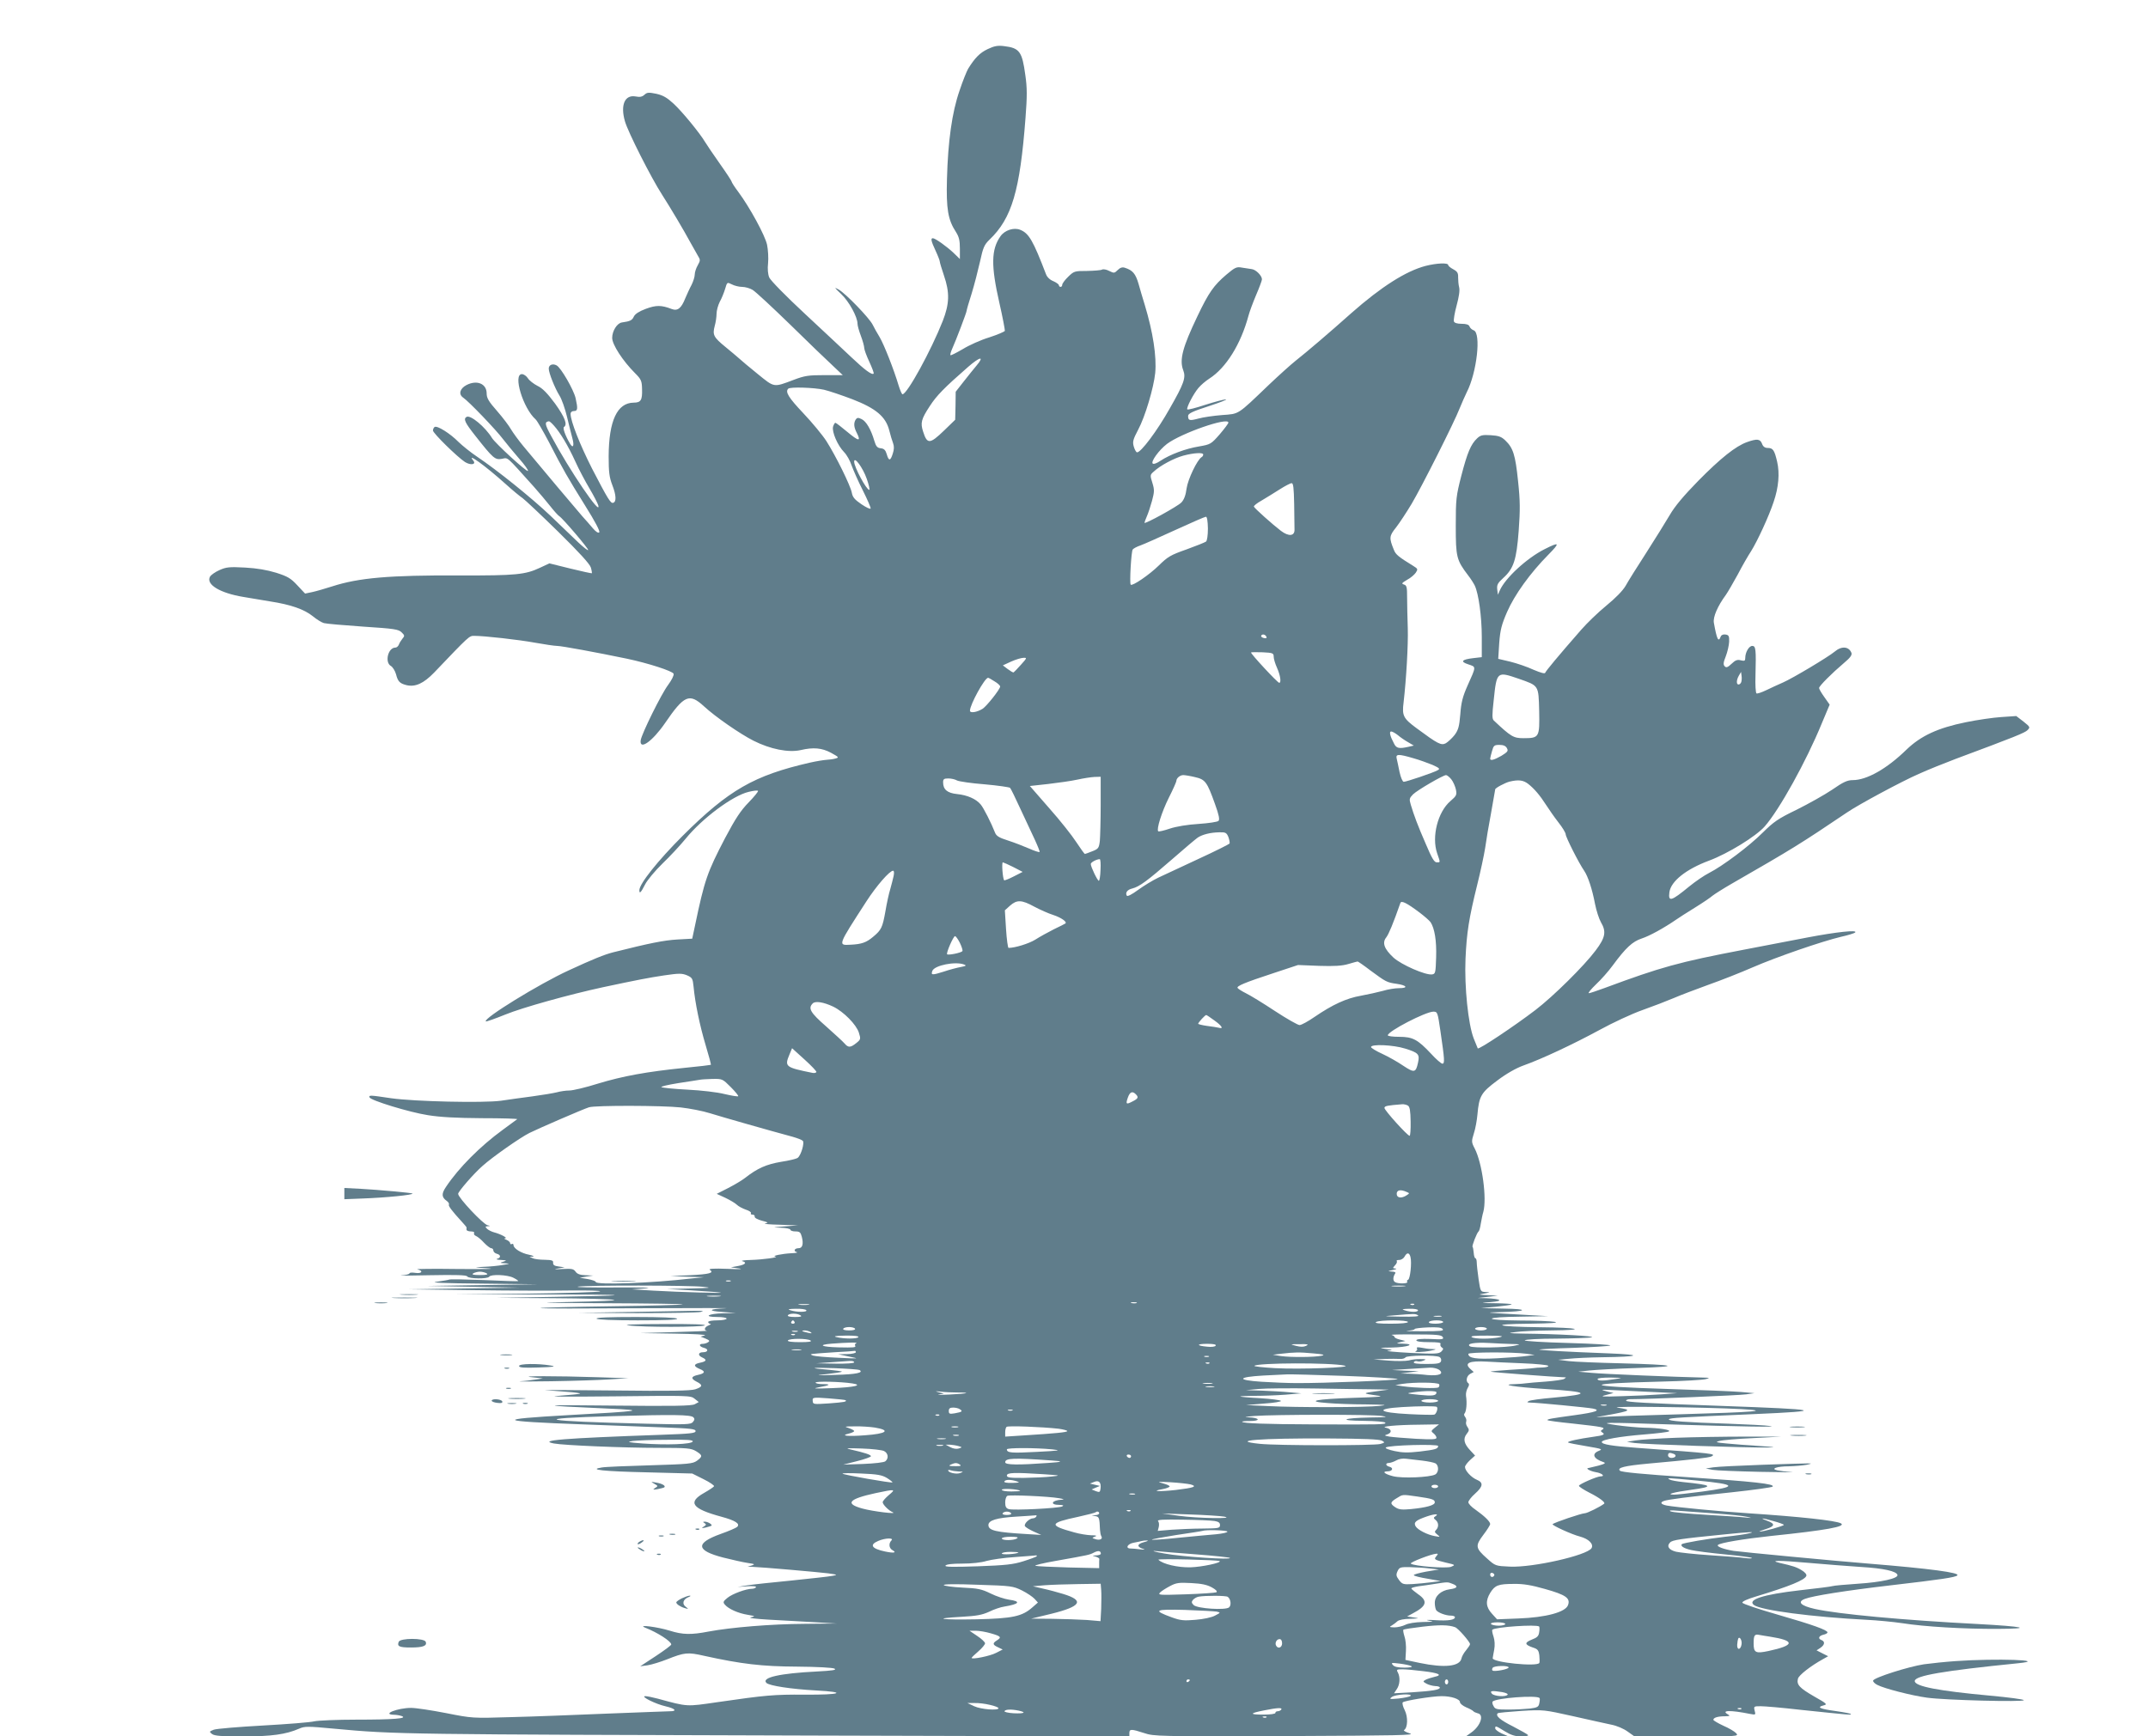 <?xml version="1.0" standalone="no"?>
<!DOCTYPE svg PUBLIC "-//W3C//DTD SVG 20010904//EN"
 "http://www.w3.org/TR/2001/REC-SVG-20010904/DTD/svg10.dtd">
<svg version="1.0" xmlns="http://www.w3.org/2000/svg"
 width="1280pt" height="1035pt" viewBox="0 0 1280 1035"
 preserveAspectRatio="xMidYMid meet">
<g transform="translate(0,1035) scale(0.1,-0.1)"
fill="#607d8b" stroke="none">
<path d="M5885 10057 c-46 -22 -75 -51 -116 -117 -8 -14 -32 -72 -51 -130 -45
-129 -69 -302 -75 -527 -5 -178 6 -243 53 -315 19 -30 24 -51 24 -100 l0 -62
-37 36 c-41 39 -110 88 -124 88 -14 0 -11 -16 16 -74 14 -30 25 -59 25 -64 0
-6 11 -43 25 -84 35 -102 33 -168 -7 -271 -69 -175 -212 -437 -240 -437 -4 0
-14 23 -23 52 -28 94 -86 242 -113 288 -15 25 -34 58 -42 75 -20 40 -160 185
-202 209 -29 16 -28 14 14 -26 47 -44 98 -137 98 -178 0 -11 9 -43 20 -72 11
-29 20 -62 20 -72 0 -10 14 -48 31 -84 16 -35 28 -66 25 -69 -10 -10 -54 23
-131 96 -44 42 -170 159 -279 261 -113 105 -204 198 -212 216 -8 19 -11 51 -7
86 3 30 0 79 -6 109 -12 56 -103 223 -172 316 -22 29 -39 56 -39 60 0 4 -32
53 -71 108 -39 55 -78 113 -87 128 -32 54 -137 182 -188 229 -39 36 -63 50
-103 59 -45 9 -55 9 -71 -6 -13 -12 -27 -15 -52 -10 -65 12 -92 -51 -64 -148
18 -64 158 -340 221 -437 50 -78 132 -216 169 -285 15 -27 35 -62 44 -78 16
-26 16 -29 0 -58 -10 -17 -18 -42 -18 -55 0 -14 -9 -42 -19 -62 -11 -20 -27
-56 -37 -79 -24 -61 -46 -78 -81 -65 -62 24 -93 24 -155 1 -40 -15 -63 -30
-71 -46 -10 -22 -21 -28 -71 -35 -29 -4 -58 -51 -58 -92 0 -40 63 -137 136
-210 37 -37 41 -46 42 -96 2 -65 -7 -80 -50 -80 -98 -1 -148 -107 -149 -320 0
-95 4 -125 22 -172 23 -59 25 -99 5 -105 -15 -5 -31 21 -126 204 -73 144 -127
281 -128 326 0 10 8 17 20 17 23 0 24 14 10 77 -12 51 -87 181 -113 195 -24
13 -47 3 -47 -19 0 -26 37 -118 64 -161 13 -20 33 -77 45 -127 12 -49 26 -107
32 -128 12 -44 4 -62 -14 -32 -29 49 -45 95 -36 100 22 14 5 58 -53 139 -46
62 -75 92 -105 106 -23 12 -49 32 -57 45 -9 14 -25 25 -36 25 -55 0 7 -204 82
-270 9 -8 44 -69 79 -135 87 -169 111 -210 216 -379 59 -94 90 -153 84 -159
-6 -6 -20 3 -38 24 -15 18 -44 51 -64 73 -35 40 -242 286 -349 415 -30 36 -63
82 -75 102 -11 20 -48 69 -82 108 -51 58 -63 78 -63 106 0 58 -58 82 -120 50
-40 -21 -49 -55 -20 -75 33 -22 196 -192 238 -248 20 -26 63 -78 95 -115 33
-37 57 -71 53 -74 -7 -8 -193 163 -214 196 -41 67 -129 140 -152 126 -20 -12
-9 -35 52 -112 107 -136 118 -145 158 -138 40 7 21 23 192 -167 31 -35 74 -86
97 -115 22 -28 46 -55 54 -60 21 -13 177 -196 172 -202 -3 -3 -29 18 -58 45
-28 27 -104 99 -167 160 -114 108 -315 270 -440 354 -36 24 -84 63 -108 86
-49 50 -127 99 -142 89 -5 -3 -10 -13 -10 -21 0 -16 145 -158 191 -188 34 -21
69 -15 49 9 -43 52 73 -32 192 -139 42 -38 88 -76 102 -85 14 -10 109 -99 212
-200 125 -123 189 -193 195 -214 5 -17 7 -32 6 -34 -2 -1 -59 11 -128 28
l-125 31 -56 -26 c-87 -41 -142 -47 -478 -46 -421 2 -602 -14 -760 -65 -41
-13 -95 -29 -119 -34 l-43 -9 -46 49 c-39 42 -57 53 -126 75 -56 17 -114 27
-186 31 -93 5 -112 3 -152 -15 -25 -11 -51 -29 -57 -40 -24 -46 60 -97 199
-120 36 -6 108 -18 161 -27 123 -19 202 -47 253 -88 23 -19 52 -37 66 -41 14
-4 119 -13 234 -21 186 -12 211 -16 229 -34 19 -18 19 -22 5 -38 -8 -10 -18
-26 -21 -35 -4 -10 -13 -18 -21 -18 -44 0 -65 -89 -26 -110 10 -6 24 -28 30
-49 11 -44 23 -55 63 -65 52 -12 101 10 164 75 209 219 209 219 238 219 62 0
266 -23 364 -41 56 -10 116 -19 131 -19 26 0 237 -39 415 -76 128 -27 273 -74
279 -90 3 -9 -11 -37 -33 -67 -40 -53 -157 -290 -163 -329 -9 -63 70 -7 145
102 114 167 145 180 232 100 68 -63 216 -165 295 -205 101 -51 209 -72 281
-56 76 18 127 13 181 -16 47 -26 49 -28 27 -34 -13 -4 -37 -7 -54 -8 -16 -1
-61 -8 -100 -17 -331 -76 -482 -162 -757 -436 -147 -147 -258 -286 -258 -324
0 -24 9 -15 34 34 13 26 60 82 104 125 44 42 106 109 138 148 99 122 281 257
375 279 28 7 53 10 56 6 3 -3 -22 -34 -55 -68 -48 -49 -79 -96 -141 -213 -107
-205 -123 -252 -179 -520 l-17 -80 -90 -5 c-80 -5 -161 -21 -380 -76 -55 -14
-121 -41 -266 -108 -175 -80 -511 -287 -494 -304 2 -3 55 16 117 41 100 41
379 119 583 163 202 43 269 56 362 70 89 13 106 13 136 1 32 -14 35 -19 40
-68 9 -97 37 -232 72 -349 19 -63 33 -115 31 -117 -1 -1 -72 -10 -157 -18
-226 -23 -368 -49 -516 -94 -73 -23 -149 -41 -170 -41 -21 0 -55 -5 -76 -11
-20 -5 -86 -16 -145 -24 -59 -8 -143 -19 -187 -26 -104 -14 -514 -5 -655 15
-127 19 -133 19 -128 5 6 -18 238 -89 348 -106 74 -12 170 -17 322 -18 119 0
214 -3 210 -6 -4 -3 -43 -32 -87 -64 -133 -97 -261 -225 -337 -339 -28 -41
-27 -62 4 -84 10 -7 16 -17 13 -22 -5 -7 19 -39 77 -102 15 -16 27 -31 28 -33
0 -3 0 -9 0 -15 0 -5 12 -10 26 -10 14 0 23 -4 19 -10 -3 -6 2 -13 11 -17 10
-4 32 -22 48 -40 17 -18 37 -33 43 -33 7 0 13 -6 13 -14 0 -7 9 -16 20 -19 25
-6 26 -24 3 -30 -10 -3 0 -6 22 -7 35 -2 37 -3 15 -10 -23 -7 -23 -8 10 -10
32 -2 30 -3 -15 -10 -27 -5 -79 -10 -115 -11 -62 -3 -60 -3 30 -9 52 -4 -26
-5 -175 -4 -148 2 -260 1 -248 -2 38 -9 27 -27 -12 -21 -19 3 -35 2 -35 -3 0
-5 -21 -10 -47 -12 -27 -2 49 -2 168 1 156 3 218 1 223 -7 9 -15 122 -16 131
-2 10 16 109 12 144 -6 18 -9 31 -18 29 -20 -2 -2 -94 1 -203 6 -110 4 -203 6
-208 3 -4 -2 -38 -8 -75 -13 -46 -5 39 -9 268 -11 l335 -4 -330 -5 -330 -5
275 -5 275 -5 -330 -5 -330 -5 390 -5 c215 -3 473 -4 574 -2 102 1 181 -1 177
-5 -4 -5 -204 -11 -444 -14 l-437 -5 487 0 c267 1 484 -1 481 -4 -2 -3 -163
-7 -356 -10 l-352 -6 340 -2 c187 -1 351 -6 365 -10 14 -4 -96 -9 -245 -12
-241 -5 -220 -6 194 -8 255 -1 462 -4 459 -7 -3 -3 -194 -8 -424 -11 -230 -3
-421 -8 -424 -11 -3 -3 261 -3 585 -1 325 1 559 2 520 0 -102 -4 -112 -16 -20
-22 l80 -6 -77 -2 c-89 -2 -120 -22 -34 -22 31 0 56 -4 56 -10 0 -5 -25 -10
-55 -10 -30 0 -55 -4 -55 -10 0 -5 6 -10 13 -11 6 0 2 -4 -10 -9 -25 -10 -31
-29 -10 -32 6 -1 -80 -5 -193 -8 l-205 -6 205 -3 c114 -2 194 -6 180 -11 l-25
-7 30 -12 c23 -10 26 -14 15 -21 -8 -6 -23 -10 -32 -10 -27 0 -21 -17 7 -24
29 -7 25 -26 -5 -26 -30 0 -33 -19 -6 -31 31 -14 26 -24 -14 -32 -38 -8 -38
-21 0 -37 35 -14 32 -26 -10 -35 -42 -9 -45 -22 -10 -40 40 -20 38 -31 -7 -46
-29 -9 -146 -11 -488 -7 -247 3 -430 3 -405 2 25 -2 82 -6 128 -10 46 -3 81
-8 79 -11 -3 -2 -61 -8 -129 -13 -78 -5 42 -6 332 -3 442 5 456 5 479 -14 l25
-20 -24 -13 c-20 -10 -121 -12 -495 -8 -446 5 -451 1 -20 -18 233 -10 201 -15
-240 -39 -442 -25 -425 -36 85 -55 157 -6 373 -14 480 -18 163 -6 195 -9 195
-22 0 -13 -32 -16 -200 -22 -592 -21 -741 -33 -644 -52 59 -11 415 -26 619
-26 177 0 198 -2 228 -20 39 -24 40 -31 5 -57 -26 -18 -49 -20 -278 -27 -137
-4 -268 -9 -289 -13 -83 -13 6 -23 272 -29 l267 -7 68 -34 c37 -18 65 -38 62
-42 -3 -5 -30 -23 -60 -40 -99 -56 -71 -94 102 -141 85 -23 115 -42 96 -61 -6
-6 -50 -25 -98 -42 -153 -55 -148 -99 15 -141 52 -13 118 -28 145 -32 43 -6
46 -8 25 -15 l-25 -7 25 -1 c60 -2 400 -32 455 -39 57 -8 58 -9 25 -15 -19 -4
-129 -16 -245 -28 -115 -11 -235 -24 -265 -29 l-55 -9 58 4 c34 2 55 0 52 -6
-4 -5 -14 -9 -24 -9 -35 0 -117 -30 -146 -54 -26 -21 -28 -26 -15 -41 21 -25
79 -51 135 -60 46 -8 48 -9 20 -15 -18 -4 22 -9 105 -14 74 -4 196 -11 270
-15 l135 -8 -191 -2 c-198 -1 -438 -21 -572 -46 -103 -20 -154 -19 -230 5 -74
23 -199 39 -147 18 72 -28 155 -81 155 -100 0 -5 -42 -36 -92 -69 l-93 -61 44
6 c25 4 77 20 115 35 106 42 123 44 224 21 218 -48 341 -63 552 -64 122 -1
212 -6 223 -12 14 -8 -11 -12 -105 -17 -221 -11 -332 -36 -301 -68 17 -17 148
-37 295 -45 193 -10 148 -27 -68 -25 -183 1 -230 -3 -520 -45 -186 -27 -174
-28 -354 21 -30 8 -64 15 -75 15 -31 -1 61 -47 123 -61 56 -13 69 -29 25 -29
-16 0 -183 -7 -373 -14 -190 -8 -448 -18 -575 -21 -230 -7 -230 -7 -387 24
-87 17 -180 31 -208 31 -81 0 -179 -39 -102 -41 15 0 36 -4 47 -8 35 -14 -50
-21 -270 -21 -115 0 -229 -5 -252 -10 -23 -6 -161 -17 -306 -25 -145 -8 -277
-19 -293 -25 -28 -11 -28 -12 -10 -26 15 -11 58 -14 185 -14 169 0 255 12 333
46 34 15 50 15 210 0 365 -34 410 -34 2896 -41 l1842 -5 0 20 c0 25 11 25 88
0 59 -20 83 -20 844 -18 671 3 777 5 739 16 -25 8 -40 17 -34 20 22 14 24 77
4 118 -11 21 -16 42 -12 47 10 10 175 37 232 37 57 0 109 -17 109 -36 0 -8 17
-22 38 -31 20 -8 39 -19 42 -23 3 -4 14 -9 25 -12 41 -7 18 -76 -38 -115 l-32
-23 125 1 125 1 -37 16 c-21 10 -38 23 -38 30 0 17 3 16 58 -18 36 -22 61 -30
96 -30 26 0 45 3 42 8 -2 4 -43 27 -89 51 -78 39 -107 64 -92 79 3 3 66 9 140
14 133 8 136 7 307 -31 95 -22 199 -44 230 -51 32 -6 74 -24 97 -41 l41 -29
311 0 c305 0 312 0 295 19 -9 10 -44 31 -77 45 -32 15 -59 31 -59 35 0 13 27
21 68 21 30 1 34 2 19 11 -44 25 13 27 132 3 33 -6 34 -6 27 20 -6 25 -5 26
36 26 24 0 129 -9 233 -21 297 -31 305 -32 305 -26 0 3 -41 11 -90 18 -96 13
-117 23 -73 34 24 6 20 10 -56 53 -88 51 -106 70 -97 106 5 21 77 77 150 117
l30 17 -34 17 -35 18 23 15 c25 17 29 37 7 46 -23 8 -18 25 10 32 14 3 25 9
25 14 0 14 -89 46 -294 105 -115 33 -211 65 -213 72 -3 7 30 22 84 38 198 60
288 97 297 122 3 8 -8 22 -27 33 -30 19 -55 27 -131 44 -67 16 -6 16 165 1
101 -9 245 -20 319 -25 135 -8 210 -25 217 -47 7 -21 -96 -44 -237 -53 -74 -5
-142 -11 -150 -14 -8 -3 -96 -14 -195 -25 -218 -25 -315 -56 -273 -88 42 -31
343 -71 673 -88 61 -3 155 -12 210 -20 131 -21 371 -35 570 -34 214 1 159 14
-120 29 -444 23 -833 59 -971 90 -84 19 -106 42 -58 60 47 18 241 49 506 80
309 36 390 48 402 60 16 16 -160 40 -529 70 -200 16 -768 70 -805 76 -60 10
-102 26 -93 35 13 13 151 36 318 54 328 34 449 56 415 75 -31 17 -247 40 -550
60 -171 11 -431 36 -487 46 -35 7 -43 18 -19 27 22 9 147 25 405 52 129 14
239 29 244 34 16 16 -112 30 -503 56 -271 18 -399 30 -407 39 -18 18 29 29
168 42 256 23 362 35 378 43 28 16 23 17 -444 51 -152 11 -210 21 -210 35 0
14 106 33 255 45 74 6 139 14 145 18 15 9 -58 21 -145 22 -41 1 -115 8 -165
15 -120 17 -78 18 305 5 455 -14 660 -17 610 -10 -25 4 -137 10 -250 14 -252
8 -361 16 -355 26 5 9 68 12 505 31 441 19 406 28 -190 49 -457 16 -570 23
-570 31 0 5 10 9 23 9 104 0 655 23 693 29 l49 7 -80 7 c-44 4 -242 12 -439
18 -509 16 -522 32 -35 44 130 3 249 10 265 15 26 7 23 8 -21 9 -145 3 -591
21 -660 28 l-80 7 65 7 c36 4 164 11 285 15 273 9 237 19 -97 28 -135 3 -275
9 -310 13 l-63 8 65 6 c36 4 124 8 195 9 229 3 252 15 45 23 -261 10 -421 19
-417 23 2 2 93 7 203 10 109 4 208 10 219 14 11 4 -100 11 -247 15 -149 4
-265 11 -262 16 3 5 87 10 187 10 100 1 196 4 212 8 30 7 -204 20 -409 22 -91
2 -95 3 -46 9 30 5 127 9 215 10 220 2 166 17 -71 19 -262 3 -306 19 -59 21
130 2 177 5 150 11 -22 4 -115 8 -207 8 -102 1 -168 5 -168 11 0 6 67 11 168
12 l167 3 -195 11 c-179 10 -186 11 -90 13 163 4 176 19 20 21 l-135 3 89 8
c49 5 91 11 94 14 3 3 -39 6 -94 7 -97 1 -98 2 -29 7 78 7 61 19 -30 23 l-50
1 60 7 60 7 -60 3 c-58 3 -59 3 -20 10 37 7 38 7 9 9 -31 1 -32 1 -43 76 -6
42 -11 87 -11 100 0 14 -4 25 -8 25 -4 0 -9 14 -10 32 -2 18 -4 34 -7 36 -5 5
26 85 36 92 4 3 10 24 13 46 4 22 10 54 15 70 22 79 -6 290 -51 378 -20 38
-20 43 -5 91 9 27 18 77 21 111 10 111 21 131 119 204 54 41 113 74 155 89
110 39 297 127 452 211 80 44 196 98 259 120 62 22 145 54 185 71 39 17 132
52 206 79 74 26 193 73 264 104 145 63 413 155 526 182 41 9 80 21 85 26 17
17 -112 3 -285 -30 -91 -18 -262 -50 -380 -73 -387 -74 -491 -103 -828 -228
-46 -17 -88 -31 -94 -31 -7 0 13 24 43 53 30 28 75 79 99 112 78 106 118 143
173 161 46 15 132 62 206 113 14 10 64 42 111 71 47 29 94 61 105 71 11 9 63
42 115 72 362 208 410 238 686 424 70 48 331 188 428 230 55 25 155 65 221 90
352 131 411 155 427 171 17 17 16 19 -24 51 l-43 33 -89 -6 c-48 -3 -144 -17
-212 -31 -167 -34 -268 -81 -354 -164 -117 -114 -236 -181 -320 -181 -31 0
-56 -11 -122 -57 -46 -31 -141 -84 -211 -119 -112 -54 -137 -72 -203 -137 -80
-80 -237 -198 -319 -240 -28 -14 -81 -50 -119 -81 -107 -88 -126 -94 -118 -34
9 65 99 137 236 188 113 42 280 145 332 204 87 99 247 387 340 614 l47 112
-31 44 c-18 25 -32 49 -32 55 0 12 76 88 148 149 37 31 49 47 45 60 -15 39
-59 43 -100 8 -40 -33 -249 -158 -308 -184 -27 -12 -72 -32 -100 -46 -27 -13
-54 -22 -58 -19 -5 3 -8 51 -6 107 4 155 2 176 -19 176 -20 0 -42 -38 -42 -72
0 -17 -4 -19 -26 -14 -21 6 -33 1 -55 -20 -23 -22 -32 -25 -41 -16 -10 10 -9
23 6 60 10 26 19 65 20 87 1 34 -2 40 -22 43 -13 2 -25 -3 -28 -12 -14 -37
-23 -18 -41 82 -6 34 22 99 72 167 12 17 43 71 70 120 26 50 62 113 80 140 38
61 106 208 134 293 30 87 37 171 21 240 -16 69 -25 82 -56 82 -17 0 -28 8 -34
25 -11 29 -30 31 -89 10 -68 -24 -158 -96 -292 -232 -86 -88 -139 -151 -169
-203 -24 -41 -87 -142 -140 -225 -53 -82 -109 -171 -123 -197 -17 -29 -60 -73
-115 -118 -48 -39 -115 -104 -149 -143 -140 -160 -211 -246 -215 -257 -2 -7
-25 -1 -70 18 -36 17 -98 38 -138 48 l-72 17 6 95 c6 78 14 109 47 185 44 101
137 231 246 341 71 72 67 78 -22 33 -106 -53 -236 -173 -268 -247 l-11 -25 -4
32 c-3 27 3 38 36 68 62 56 79 108 92 282 9 124 9 177 -4 297 -16 155 -29 196
-76 241 -23 22 -39 28 -87 31 -49 3 -61 0 -81 -19 -37 -35 -58 -84 -94 -223
-31 -121 -33 -139 -33 -299 0 -185 4 -203 74 -295 15 -19 32 -46 39 -60 23
-48 42 -186 42 -306 l0 -121 -52 -6 c-68 -8 -78 -21 -28 -37 47 -16 48 -9 -5
-127 -29 -65 -38 -101 -43 -170 -6 -74 -12 -94 -34 -124 -15 -19 -39 -41 -52
-49 -28 -15 -48 -4 -174 89 -80 59 -88 75 -78 154 16 139 28 343 25 442 -2 61
-4 143 -4 183 0 62 -2 73 -19 78 -16 5 -13 9 19 28 21 11 44 31 52 43 13 20
12 23 -14 39 -89 55 -106 68 -117 97 -29 71 -28 82 13 133 21 27 63 91 93 141
61 103 255 488 287 571 12 29 30 71 41 93 61 118 87 354 42 370 -11 4 -22 14
-25 23 -4 11 -19 16 -47 16 -26 0 -43 5 -46 14 -3 8 4 51 16 95 14 51 20 91
15 109 -4 15 -6 42 -6 59 1 26 -5 35 -29 48 -17 9 -30 20 -30 25 0 15 -68 12
-135 -5 -118 -31 -265 -125 -442 -281 -130 -116 -266 -232 -332 -284 -29 -23
-101 -88 -160 -144 -191 -183 -175 -172 -279 -180 -50 -4 -113 -13 -141 -21
-53 -14 -61 -12 -61 16 0 14 26 27 123 58 67 22 113 40 102 40 -11 1 -66 -14
-123 -32 -57 -19 -105 -31 -107 -27 -6 10 37 93 66 127 14 17 43 42 65 56 100
64 188 205 234 376 6 23 26 77 45 122 19 44 35 87 35 94 0 22 -36 58 -61 61
-13 2 -40 6 -59 9 -31 6 -41 1 -92 -42 -75 -64 -105 -106 -173 -249 -88 -184
-108 -259 -84 -321 17 -44 4 -80 -80 -227 -75 -134 -175 -267 -196 -262 -5 1
-14 17 -19 35 -8 28 -4 42 26 99 42 78 93 251 102 339 9 98 -13 243 -63 408
-10 33 -27 88 -36 122 -18 62 -35 82 -82 97 -15 5 -28 1 -43 -14 -19 -19 -22
-19 -50 -5 -17 9 -36 12 -43 8 -6 -4 -46 -7 -89 -8 -74 0 -78 -1 -112 -34 -20
-19 -36 -41 -36 -48 0 -7 -4 -13 -10 -13 -5 0 -10 4 -10 10 0 5 -15 16 -33 24
-21 8 -38 25 -44 42 -76 198 -101 243 -153 264 -38 16 -93 -2 -118 -38 -56
-79 -57 -176 -7 -396 20 -87 34 -163 33 -168 -2 -5 -44 -23 -93 -39 -50 -15
-121 -47 -158 -70 -38 -22 -71 -39 -73 -36 -3 2 2 20 10 38 22 48 86 217 86
226 0 4 13 51 30 103 16 52 38 138 50 191 18 83 25 100 56 130 134 128 182
292 215 726 10 129 10 180 -1 255 -19 140 -34 162 -126 173 -39 5 -59 1 -99
-18z m-1463 -1417 c18 0 47 -8 63 -18 17 -10 118 -104 225 -208 107 -105 221
-215 254 -245 l58 -55 -108 0 c-96 0 -118 -3 -184 -28 -122 -46 -114 -47 -215
35 -50 40 -99 82 -110 92 -11 10 -48 41 -82 69 -71 58 -78 72 -64 125 6 21 11
54 11 73 0 19 9 51 19 71 11 19 25 54 32 77 12 41 12 41 40 27 15 -8 43 -15
61 -15z m1398 -468 c-17 -20 -52 -64 -78 -97 l-47 -60 -1 -83 -2 -84 -66 -64
c-85 -82 -101 -83 -125 -7 -17 52 -12 74 40 153 40 62 86 109 228 233 71 62
99 66 51 9z m-910 -145 c30 -7 107 -33 170 -57 139 -54 198 -103 219 -185 7
-28 17 -62 23 -77 7 -19 6 -38 -2 -62 -14 -45 -24 -45 -36 -3 -7 24 -16 33
-35 35 -21 2 -29 11 -39 45 -20 68 -49 117 -76 129 -20 10 -27 9 -35 -3 -13
-21 -11 -46 7 -80 26 -52 11 -50 -56 6 -36 30 -68 55 -72 55 -4 0 -10 -11 -14
-24 -7 -31 27 -111 66 -151 16 -16 36 -52 45 -80 10 -27 39 -94 67 -149 27
-54 48 -102 46 -107 -2 -5 -26 6 -54 25 -41 28 -53 42 -58 69 -8 43 -95 219
-151 307 -23 36 -85 111 -138 167 -88 93 -109 127 -90 146 11 12 155 7 213 -6z
m-1609 -214 c37 -41 83 -117 127 -213 21 -47 60 -120 85 -162 25 -42 48 -87
52 -100 20 -73 -173 211 -281 414 -38 70 -40 83 -13 87 3 1 17 -11 30 -26z
m4019 18 c0 -5 -23 -36 -52 -70 -51 -58 -54 -60 -123 -72 -79 -13 -171 -47
-229 -85 -23 -16 -42 -22 -47 -17 -12 12 37 80 85 117 85 64 366 162 366 127z
m-150 -190 c0 -6 -4 -13 -10 -16 -26 -16 -81 -131 -89 -186 -5 -40 -15 -67
-31 -84 -22 -23 -220 -132 -220 -121 0 3 6 20 14 38 8 18 22 60 31 93 14 53
15 65 2 107 -14 44 -14 48 7 66 39 37 122 81 177 96 63 17 119 20 119 7z
m-2005 -145 c13 -36 19 -66 15 -66 -17 0 -90 136 -90 168 0 35 52 -36 75 -102z
m2547 -151 c1 -69 2 -137 2 -152 1 -39 -35 -42 -81 -7 -50 38 -157 134 -161
144 -2 5 18 21 45 36 26 16 75 45 107 66 33 21 65 38 73 38 10 0 13 -28 15
-125z m-514 -145 c0 -41 -5 -73 -11 -78 -7 -5 -59 -26 -117 -47 -94 -33 -111
-43 -165 -96 -56 -55 -157 -124 -167 -114 -8 8 3 199 12 210 5 6 25 17 46 24
20 7 114 49 208 92 94 43 176 79 182 79 7 0 11 -25 12 -70z m349 -647 c3 -7
-4 -9 -16 -6 -12 3 -18 9 -15 15 7 11 26 6 31 -9z m43 -118 c0 -12 9 -42 20
-66 20 -45 26 -89 13 -89 -10 0 -173 176 -168 181 2 2 33 2 69 1 61 -3 66 -5
66 -27z m-1506 -47 c-21 -24 -41 -44 -44 -46 -4 -1 -19 8 -35 20 l-29 22 50
23 c27 12 60 22 73 22 22 1 21 -1 -15 -41z m4292 -104 c-3 -8 -10 -14 -16 -14
-14 0 -13 27 2 53 l13 22 3 -23 c2 -13 1 -30 -2 -38z m-1325 20 c120 -42 117
-37 121 -192 3 -157 1 -162 -94 -162 -59 0 -74 9 -176 105 -11 10 -11 32 -1
121 18 173 19 173 150 128z m-3125 -15 c19 -11 34 -25 34 -31 0 -16 -81 -118
-105 -133 -34 -21 -75 -27 -75 -11 0 36 88 196 108 196 3 0 20 -9 38 -21z
m2404 -321 c15 -13 43 -32 61 -42 l34 -20 -30 -7 c-58 -13 -74 -10 -88 19 -24
45 -30 72 -17 72 7 0 25 -10 40 -22z m650 -78 c9 -16 4 -22 -33 -45 -44 -25
-67 -31 -67 -17 0 4 5 24 11 45 9 33 13 37 44 37 24 0 38 -6 45 -20z m-559
-59 c36 -10 88 -29 115 -40 42 -19 47 -24 31 -32 -23 -14 -187 -69 -202 -69
-7 0 -18 26 -25 58 -6 31 -14 67 -17 80 -7 28 9 29 98 3z m-1300 -113 c62 -14
72 -29 119 -160 24 -66 29 -93 21 -101 -6 -6 -59 -14 -118 -18 -66 -4 -133
-15 -172 -28 -35 -12 -66 -19 -69 -16 -12 11 21 116 63 200 25 49 45 95 45
100 0 17 22 35 41 35 10 0 41 -5 70 -12z m1528 -14 c11 -14 23 -42 27 -61 6
-31 3 -37 -33 -68 -75 -64 -113 -212 -79 -311 20 -58 20 -54 -3 -54 -14 0 -29
25 -64 108 -49 112 -71 172 -90 235 -10 34 -9 39 13 62 27 26 178 114 197 115
6 0 21 -12 32 -26z m-2090 -151 c0 -93 -3 -189 -5 -215 -5 -43 -9 -48 -45 -62
-22 -9 -42 -16 -44 -16 -3 0 -26 32 -51 70 -25 39 -97 130 -161 202 l-116 133
109 12 c60 7 138 18 174 26 36 8 82 15 102 16 l37 1 0 -167z m-856 145 c12 -6
86 -17 165 -23 79 -7 147 -17 151 -21 5 -5 32 -61 61 -124 29 -63 68 -146 86
-184 18 -39 31 -72 29 -74 -3 -3 -31 6 -62 20 -32 14 -89 36 -126 48 -54 17
-70 27 -78 48 -21 54 -68 148 -86 168 -27 32 -79 55 -140 61 -58 6 -83 27 -83
70 0 19 5 23 31 23 17 0 40 -5 52 -12z m3403 -20 c37 -29 71 -69 108 -127 16
-25 48 -71 72 -102 24 -30 44 -63 44 -72 0 -16 78 -171 110 -217 23 -34 48
-109 65 -199 8 -40 24 -89 35 -108 33 -56 27 -91 -32 -169 -68 -91 -252 -273
-358 -354 -127 -97 -337 -237 -344 -229 -1 2 -12 29 -24 59 -33 85 -56 307
-49 475 7 156 20 240 70 442 19 76 40 174 47 218 6 44 22 140 36 213 13 73 24
135 24 137 0 8 58 39 85 46 54 13 82 9 111 -13z m-1786 -317 c6 -17 9 -34 7
-39 -3 -4 -86 -46 -184 -91 -98 -46 -206 -96 -240 -112 -34 -16 -89 -50 -122
-74 -35 -26 -63 -40 -66 -34 -11 17 2 36 32 43 43 11 89 45 235 172 73 64 143
123 156 132 28 18 74 30 128 31 37 1 43 -2 54 -28z m-762 -196 c-1 -36 -6 -65
-10 -65 -8 0 -48 83 -48 100 0 10 33 28 53 29 5 1 7 -28 5 -64z m-518 16 l54
-28 -53 -27 c-29 -15 -55 -25 -57 -23 -9 9 -16 107 -8 107 5 -1 34 -14 64 -29z
m-715 -53 c-4 -18 -13 -53 -20 -78 -8 -25 -21 -85 -29 -133 -17 -95 -24 -110
-72 -150 -41 -35 -70 -45 -135 -48 -77 -4 -79 -9 95 260 59 91 137 181 158
181 6 0 7 -13 3 -32z m838 -182 c34 -18 85 -41 114 -50 46 -15 83 -41 72 -50
-2 -2 -33 -18 -69 -35 -36 -18 -86 -46 -111 -62 -37 -23 -120 -49 -159 -49 -4
0 -11 50 -15 112 l-7 112 31 28 c41 36 69 35 144 -6z m2296 -35 c29 -22 59
-48 66 -58 24 -37 36 -110 33 -208 -3 -93 -4 -100 -24 -103 -39 -6 -184 58
-230 100 -56 52 -69 89 -43 121 15 20 41 82 84 205 6 16 38 0 114 -57z m-2739
-181 c11 -23 18 -45 15 -49 -6 -10 -84 -26 -91 -19 -7 7 37 108 47 108 5 0 18
-18 29 -40z m2447 -165 c91 -67 97 -71 155 -79 62 -9 72 -26 15 -26 -24 0 -67
-7 -96 -16 -29 -8 -88 -21 -131 -29 -87 -15 -169 -53 -276 -126 -39 -27 -79
-49 -90 -49 -10 0 -77 38 -147 84 -71 47 -148 94 -173 106 -24 12 -46 26 -49
31 -8 11 41 32 215 89 l145 48 125 -5 c91 -3 139 0 175 11 28 8 52 15 55 15 3
0 38 -24 77 -54z m-2422 36 c16 -6 12 -9 -20 -15 -22 -4 -68 -16 -103 -28 -67
-21 -76 -21 -66 5 12 33 137 58 189 38z m-780 -251 c62 -30 138 -107 153 -155
12 -38 11 -41 -15 -62 -35 -28 -48 -29 -71 -2 -9 11 -59 56 -109 101 -94 82
-109 108 -80 137 15 16 65 8 122 -19z m3618 -142 c26 -177 27 -198 12 -198 -7
0 -38 27 -68 60 -79 84 -108 100 -189 100 -38 0 -68 4 -68 9 0 24 224 140 271
141 25 0 26 -3 42 -112z m-1347 60 c45 -32 58 -53 27 -44 -10 2 -42 8 -70 11
-29 4 -53 10 -53 13 0 7 41 52 48 52 2 0 24 -14 48 -32z m1137 -168 c80 -25
88 -34 77 -84 -13 -60 -22 -62 -87 -19 -32 22 -88 54 -125 71 -38 17 -68 36
-68 41 0 19 133 13 203 -9z m-3508 -140 c-3 -5 -13 -7 -23 -5 -163 33 -168 37
-137 111 l15 36 75 -68 c41 -37 72 -70 70 -74z m-510 -90 c27 -27 47 -52 44
-54 -3 -3 -39 3 -82 13 -43 11 -139 22 -219 26 -79 4 -149 11 -156 15 -8 3 37
14 100 24 62 9 120 19 128 20 8 2 42 4 75 5 60 1 61 0 110 -49z m2413 -42 c18
-18 15 -26 -19 -43 -38 -20 -42 -17 -28 23 12 34 27 40 47 20z m1622 -68 c11
-7 15 -31 16 -95 1 -47 -2 -85 -6 -85 -13 0 -150 152 -150 166 0 12 17 15 105
22 11 1 27 -3 35 -8z m-4333 -11 c53 -6 131 -21 172 -34 67 -21 354 -103 495
-141 28 -8 54 -18 60 -24 11 -11 -10 -85 -30 -101 -7 -6 -52 -17 -99 -24 -88
-15 -141 -38 -215 -96 -19 -15 -65 -42 -102 -61 l-67 -34 52 -24 c29 -14 59
-32 68 -41 9 -9 33 -22 53 -29 20 -6 34 -16 31 -21 -4 -5 1 -9 9 -9 9 0 15 -5
13 -12 -1 -7 17 -17 43 -24 39 -10 41 -12 20 -16 -14 -3 25 -7 85 -8 l110 -4
-80 -6 c-75 -6 -76 -6 -22 -8 31 -1 57 -6 57 -12 0 -5 13 -10 30 -10 25 0 31
-5 38 -32 11 -43 4 -68 -19 -68 -24 0 -33 -17 -12 -23 10 -3 -4 -6 -32 -7 -55
-3 -119 -16 -95 -20 27 -4 -73 -18 -145 -20 -38 -1 -62 -4 -52 -7 30 -8 19
-21 -25 -29 l-43 -8 50 -7 c28 -4 -4 -5 -70 -2 -82 3 -115 1 -105 -6 27 -18
-1 -26 -118 -32 l-117 -5 100 -4 100 -3 -70 -7 c-249 -29 -575 -40 -575 -21 0
5 -21 12 -47 17 l-48 8 40 7 40 6 -45 2 c-33 1 -50 7 -60 21 -12 17 -23 19
-80 16 -46 -3 -53 -2 -25 3 l40 7 -35 5 c-26 3 -35 9 -34 22 2 14 -7 17 -50
18 -28 0 -60 4 -71 9 l-20 9 20 1 c11 1 1 6 -22 11 -47 9 -92 37 -93 57 0 7
-4 10 -10 7 -5 -3 -10 -1 -10 5 0 6 -10 15 -22 20 -13 5 -17 9 -8 9 19 1 -26
25 -64 35 -16 4 -35 14 -43 21 -13 13 -12 15 4 16 16 1 16 2 -2 6 -28 8 -174
163 -175 187 0 13 92 120 146 167 59 53 223 168 279 196 52 26 322 143 355
153 38 12 438 11 547 -1z m4326 -504 c17 -7 17 -8 0 -19 -31 -21 -60 -17 -60
8 0 23 23 28 60 11z m22 -387 c9 -35 -2 -132 -14 -136 -6 -2 -9 -8 -5 -13 6
-11 -56 -12 -73 -1 -13 8 -13 29 0 50 6 8 0 12 -20 13 -26 2 -25 2 7 9 19 4
26 8 16 9 -18 1 -18 2 -3 19 10 10 14 22 10 25 -3 4 3 7 15 7 12 0 26 9 32 20
14 26 28 25 35 -2z m-5505 -98 c11 -7 -1 -10 -40 -10 -39 0 -51 3 -40 10 8 5
26 10 40 10 14 0 32 -5 40 -10z m1453 -47 c-7 -2 -19 -2 -25 0 -7 3 -2 5 12 5
14 0 19 -2 13 -5z m-163 -33 c56 -6 46 -7 -75 -10 l-140 -3 140 -8 c77 -5 156
-10 175 -13 49 -6 -239 2 -395 11 l-130 8 85 6 c47 4 -34 6 -180 5 -146 -1
-247 1 -225 5 55 9 665 8 745 -1z m4177 3 c-20 -2 -52 -2 -70 0 -17 2 0 4 38
4 39 0 53 -2 32 -4z m-4080 -60 c-20 -2 -52 -2 -70 0 -17 2 0 4 38 4 39 0 53
-2 32 -4z m2486 -40 c-7 -2 -21 -2 -30 0 -10 3 -4 5 12 5 17 0 24 -2 18 -5z
m-1955 -10 c-16 -2 -40 -2 -55 0 -16 2 -3 4 27 4 30 0 43 -2 28 -4z m3609 1
c-3 -3 -12 -4 -19 -1 -8 3 -5 6 6 6 11 1 17 -2 13 -5z m-3622 -34 c7 -12 -58
-12 -95 0 -19 6 -12 8 32 9 31 1 60 -3 63 -9z m3645 0 c0 -12 -44 -12 -80 0
-20 6 -14 8 28 9 28 1 52 -3 52 -9z m-3680 -30 c11 -7 2 -10 -33 -10 -30 0
-46 4 -42 10 8 13 55 13 75 0z m3680 0 c10 -7 -23 -9 -100 -8 -110 2 -112 2
-40 8 120 10 124 10 140 0z m138 -7 c-10 -2 -28 -2 -40 0 -13 2 -5 4 17 4 22
1 32 -1 23 -4z m-3853 -33 c3 -5 -1 -10 -10 -10 -9 0 -13 5 -10 10 3 6 8 10
10 10 2 0 7 -4 10 -10z m3655 0 c0 -6 -41 -10 -102 -10 -70 0 -98 3 -88 10 20
13 190 13 190 0z m210 0 c0 -5 -21 -10 -46 -10 -27 0 -43 4 -39 10 3 6 24 10
46 10 21 0 39 -4 39 -10z m-3505 -40 c4 -6 -10 -10 -35 -10 -25 0 -39 4 -35
10 3 6 19 10 35 10 16 0 32 -4 35 -10z m3502 -2 c9 -11 -13 -13 -120 -13 -73
0 -113 1 -89 3 23 2 42 6 42 10 0 4 35 8 78 10 56 2 82 0 89 -10z m263 2 c0
-5 -16 -10 -35 -10 -19 0 -35 5 -35 10 0 6 16 10 35 10 19 0 35 -4 35 -10z
m-4107 -17 c-7 -2 -21 -2 -30 0 -10 3 -4 5 12 5 17 0 24 -2 18 -5z m77 -3 c11
-8 7 -9 -15 -4 -37 8 -45 14 -19 14 10 0 26 -5 34 -10z m-93 -16 c-3 -3 -12
-4 -19 -1 -8 3 -5 6 6 6 11 1 17 -2 13 -5z m3860 -13 c9 -14 0 -16 -73 -12
-57 2 -84 -1 -84 -8 0 -7 27 -11 76 -11 53 0 73 -3 68 -11 -3 -6 0 -15 7 -20
12 -7 11 -11 -2 -25 -15 -14 -36 -15 -185 -8 -93 5 -153 11 -134 13 33 5 33 5
-15 11 -42 6 -35 7 42 8 93 2 143 21 61 23 -40 1 -41 2 -13 9 l30 7 -32 8
c-18 4 -33 11 -33 16 0 4 -8 9 -17 12 -10 2 52 4 138 3 131 0 158 -3 166 -15z
m-3482 -1 c-7 -11 -85 -11 -130 0 -22 5 -6 8 53 9 53 1 81 -3 77 -9z m3820 -1
c-55 -11 -147 -11 -165 1 -10 7 21 9 95 9 85 -1 101 -3 70 -10z m-4105 -19
c10 -7 -9 -10 -63 -10 -50 0 -76 4 -72 10 8 13 115 13 135 0z m272 -17 c-6 -2
-10 -9 -6 -14 6 -11 -7 -12 -101 -10 -102 3 -124 15 -40 22 93 7 163 9 147 2z
m3908 -4 c52 -1 53 -2 20 -9 -51 -13 -253 -16 -270 -5 -25 16 26 25 115 20 44
-3 105 -5 135 -6z m-1766 -10 c-3 -6 -25 -9 -50 -6 -66 6 -66 17 0 17 39 0 55
-4 50 -11z m539 -1 c-15 -7 -33 -7 -60 0 -38 10 -37 10 22 10 49 1 56 -1 38
-10z m-3010 -25 c-13 -2 -35 -2 -50 0 -16 2 -5 4 22 4 28 0 40 -2 28 -4z m327
-13 c0 -5 -24 -11 -52 -11 l-53 -1 65 -14 c64 -13 62 -13 -65 -7 -71 3 -139 9
-150 13 -24 10 -32 9 130 20 61 3 113 7 118 8 4 1 7 -2 7 -8z m2726 -7 c61 -5
72 -9 49 -14 -42 -9 -183 -10 -241 -2 l-49 8 50 6 c78 9 106 10 191 2z m1269
-2 l50 -7 -45 -6 c-25 -4 -104 -10 -176 -14 -128 -7 -174 0 -174 26 0 11 267
12 345 1z m-1892 -18 c-7 -2 -19 -2 -25 0 -7 3 -2 5 12 5 14 0 19 -2 13 -5z
m1376 -2 c8 -5 11 -16 8 -25 -5 -13 -22 -16 -87 -16 -55 0 -79 3 -75 11 4 6
13 8 21 5 8 -3 24 -1 36 4 20 7 17 9 -17 9 -22 1 -54 -3 -70 -8 -17 -4 -71 -5
-120 -1 l-90 7 65 3 c36 1 77 1 92 0 14 -1 29 3 33 9 8 13 184 15 204 2z
m-3489 -31 c0 -6 -43 -9 -112 -8 l-113 2 85 6 c47 3 97 7 113 8 15 1 27 -2 27
-8z m3983 -6 c81 -3 150 -10 153 -15 3 -5 -12 -9 -33 -10 -21 0 -47 -2 -58 -4
-11 -2 -73 -6 -138 -10 -65 -4 -116 -9 -114 -11 3 -3 382 -32 447 -34 3 0 -1
-4 -9 -9 -8 -5 -58 -12 -110 -16 -53 -4 -105 -8 -116 -10 -11 -2 -40 -4 -65
-5 -99 -2 -7 -17 175 -29 269 -17 282 -31 50 -52 -71 -6 -137 -15 -145 -20
-12 -7 -11 -8 5 -9 41 0 351 -30 378 -36 49 -10 16 -22 -108 -39 -139 -19
-169 -24 -163 -30 2 -3 69 -12 149 -20 180 -20 198 -23 178 -36 -12 -7 -12
-10 0 -18 18 -11 6 -17 -54 -25 -86 -12 -157 -27 -151 -34 4 -3 53 -13 109
-22 94 -16 100 -18 74 -28 -44 -18 -32 -47 28 -67 16 -6 9 -10 -30 -21 -27 -7
-54 -13 -58 -14 -23 -1 8 -19 43 -25 37 -6 57 -25 28 -25 -22 0 -129 -47 -129
-56 -1 -5 27 -23 62 -41 60 -30 98 -59 88 -66 -23 -18 -101 -57 -116 -57 -18
0 -182 -55 -191 -65 -6 -6 113 -61 164 -74 52 -14 82 -45 68 -69 -27 -43 -349
-116 -486 -110 -87 4 -87 4 -137 49 -69 61 -71 75 -22 140 23 30 41 59 41 65
0 15 -36 49 -87 85 -24 16 -43 36 -43 45 0 8 18 32 40 51 48 43 51 66 10 83
-33 14 -70 54 -70 76 0 8 14 26 30 41 l30 27 -28 30 c-38 40 -45 70 -22 99 15
19 16 25 5 41 -8 10 -11 24 -8 32 3 8 0 20 -6 28 -6 7 -8 16 -5 19 12 12 17
63 10 107 -2 14 3 35 10 47 9 14 10 24 4 28 -17 11 -11 44 11 56 l21 11 -22
20 c-36 34 -3 48 100 42 36 -2 131 -7 213 -10z m-1866 0 c-3 -3 -12 -4 -19 -1
-8 3 -5 6 6 6 11 1 17 -2 13 -5z m806 -14 c53 -11 -267 -23 -413 -15 -72 4
-128 10 -125 14 19 18 454 20 538 1z m-2891 -26 c26 -16 -20 -26 -143 -29
-122 -4 -126 -3 -50 5 46 5 85 11 88 14 2 2 -31 7 -74 11 -129 10 -116 15 30
10 77 -3 143 -8 149 -11z m3454 1 c31 -24 0 -37 -70 -31 -32 4 -82 7 -110 8
l-51 1 55 7 55 7 -80 3 -80 4 95 6 c52 3 111 7 131 8 19 1 44 -5 55 -13z
m-566 -36 c168 -6 311 -15 318 -19 14 -7 -441 -25 -603 -24 -49 0 -143 4 -208
8 -150 10 -144 28 11 37 59 3 123 6 142 7 19 1 172 -3 340 -9z m1615 -19 c-72
-12 -105 -11 -105 0 0 6 32 9 78 9 75 -2 75 -2 27 -9z m-4546 -26 c66 -10 14
-23 -119 -28 -106 -4 -123 -3 -81 5 68 12 77 19 23 19 -23 0 -42 4 -42 9 0 9
148 6 219 -5z m2144 -1 c-13 -2 -35 -2 -50 0 -16 2 -5 4 22 4 28 0 40 -2 28
-4z m1353 -4 c3 -6 1 -15 -5 -19 -13 -7 -138 -3 -211 7 l-45 7 40 7 c69 11
213 10 221 -2z m-1343 -16 c-13 -2 -33 -2 -45 0 -13 2 -3 4 22 4 25 0 35 -2
23 -4z m946 -14 l96 -2 -75 -10 c-83 -11 -82 -13 5 -25 48 -6 20 -9 -142 -14
-223 -7 -288 -21 -151 -31 45 -4 148 -8 228 -8 119 -2 134 -3 80 -9 -81 -9
-490 -10 -665 -1 l-130 6 108 9 c60 4 105 12 100 16 -4 5 -60 12 -123 16 -63
3 -117 8 -119 10 -2 2 36 4 86 4 49 0 132 3 184 7 l94 8 -70 6 c-38 4 -113 8
-165 10 l-95 3 75 7 c41 4 189 5 329 3 140 -2 297 -5 350 -5z m1666 -16 l150
-7 -95 -7 c-52 -4 -158 -9 -235 -11 -122 -4 -134 -3 -95 7 l45 12 -30 7 c-54
14 -51 14 30 10 44 -2 148 -7 230 -11z m-4141 -3 c87 0 65 -7 -44 -12 -52 -3
-81 -3 -65 0 l30 5 -30 8 c-25 7 -24 8 10 4 22 -3 67 -5 99 -5z m2856 1 c0
-20 -23 -23 -103 -15 -78 8 -80 9 -37 15 72 10 140 10 140 0z m-3521 -47 c9
-9 -8 -12 -99 -19 -93 -6 -96 -6 -97 15 -2 21 0 22 95 15 53 -4 99 -9 101 -11z
m3531 -4 c0 -5 -22 -10 -50 -10 -27 0 -50 5 -50 10 0 6 23 10 50 10 28 0 50
-4 50 -10z m1003 -27 c-7 -2 -21 -2 -30 0 -10 3 -4 5 12 5 17 0 24 -2 18 -5z
m-1011 -9 c9 -8 -3 -42 -15 -46 -7 -2 -74 -1 -150 3 -185 9 -207 32 -42 42 96
6 202 7 207 1z m1813 -13 c183 -10 89 -18 -365 -31 -217 -6 -422 -13 -455 -15
-57 -4 -56 -4 19 9 147 27 154 32 64 46 -58 10 539 2 737 -9z m-4655 -1 c19
-12 13 -16 -30 -24 -31 -5 -36 -4 -36 14 0 15 7 20 26 20 14 0 32 -4 40 -10z
m313 -7 c-7 -2 -19 -2 -25 0 -7 3 -2 5 12 5 14 0 19 -2 13 -5z m-1901 -41 c8
-8 8 -15 -3 -28 -12 -15 -39 -16 -279 -10 -633 15 -705 31 -198 45 361 10 464
9 480 -7z m1465 12 c-3 -3 -12 -4 -19 -1 -8 3 -5 6 6 6 11 1 17 -2 13 -5z
m2638 -4 c41 -6 28 -8 -70 -9 -165 -3 -196 -19 -38 -20 70 -1 124 -5 128 -11
7 -11 -28 -12 -435 -10 -278 1 -409 6 -418 15 -3 3 18 5 47 5 65 0 59 19 -7
22 -34 1 -24 3 33 8 117 9 701 10 760 0z m315 -70 c-23 -19 -24 -21 -7 -34 9
-7 17 -19 17 -26 0 -10 -27 -11 -122 -6 -68 4 -139 10 -158 13 -32 6 -33 7
-11 14 28 11 23 32 -10 39 -39 7 62 17 196 18 l120 2 -25 -20z m-3337 1 c97
-16 71 -37 -58 -46 -102 -8 -152 -3 -97 10 17 4 32 11 32 15 0 4 -15 12 -32
18 -30 9 -26 10 37 10 39 1 91 -3 118 -7z m495 2 c-10 -2 -26 -2 -35 0 -10 3
-2 5 17 5 19 0 27 -2 18 -5z m600 -9 c28 -4 52 -10 52 -14 0 -7 -70 -14 -262
-26 l-108 -7 0 25 c0 14 3 28 8 33 7 8 213 0 310 -11z m-595 -41 c-7 -2 -21
-2 -30 0 -10 3 -4 5 12 5 17 0 24 -2 18 -5z m-80 -20 c-13 -2 -33 -2 -45 0
-13 2 -3 4 22 4 25 0 35 -2 23 -4z m2602 -10 c19 -11 18 -12 -10 -20 -39 -10
-616 -10 -718 1 -186 19 -1 34 408 32 209 -1 306 -5 320 -13z m-4107 -5 c-6
-17 -155 -22 -298 -12 -89 7 -98 9 -60 15 25 3 116 7 203 7 123 2 158 -1 155
-10z m1490 -25 c-10 -2 -26 -2 -35 0 -10 3 -2 5 17 5 19 0 27 -2 18 -5z m92
-2 c25 -7 25 -8 3 -15 -14 -4 -33 -1 -50 8 l-28 15 25 0 c14 -1 36 -4 50 -8z
m2860 0 c0 -17 -17 -22 -110 -33 -71 -8 -104 -7 -150 3 -33 7 -57 16 -52 21
14 14 312 22 312 9z m-3302 -30 c25 -13 29 -43 8 -61 -9 -7 -62 -13 -133 -16
l-118 -4 83 21 c45 11 82 25 82 29 0 9 -37 21 -120 40 -37 8 -25 9 66 6 61 -2
120 -9 132 -15z m1002 10 c57 -6 46 -8 -92 -15 -151 -8 -178 -6 -178 15 0 10
169 10 270 0z m3704 -27 c20 -8 11 -24 -15 -24 -10 0 -19 7 -19 15 0 16 9 19
34 9z m-3234 -14 c0 -5 -4 -10 -9 -10 -6 0 -13 5 -16 10 -3 6 1 10 9 10 9 0
16 -4 16 -10z m-477 -25 c77 -5 73 -9 -18 -15 -178 -13 -255 -12 -255 4 0 25
49 27 273 11z m2212 -1 c33 -4 68 -11 78 -16 22 -11 22 -55 -1 -67 -33 -17
-196 -24 -251 -10 -51 13 -68 29 -32 29 28 0 37 20 12 27 -25 6 -28 23 -3 23
9 1 28 7 42 15 15 9 39 13 60 10 19 -2 62 -7 95 -11z m-2755 -24 c11 -7 3 -10
-30 -9 -34 0 -40 2 -25 9 27 12 37 12 55 0z m-7 -41 c29 0 30 -1 9 -9 -22 -9
-72 2 -72 16 0 3 7 3 16 0 9 -3 30 -6 47 -7z m-427 -39 c19 -12 34 -24 32 -26
-5 -5 -291 45 -297 52 -3 4 47 4 111 1 98 -4 124 -9 154 -27z m930 23 c106 -7
107 -8 49 -14 -33 -4 -106 -7 -162 -8 -85 -1 -103 2 -103 14 0 18 45 19 216 8z
m3898 -38 c239 -23 244 -37 27 -66 -75 -10 -149 -18 -166 -18 -52 1 0 15 103
29 139 19 130 28 -48 46 -36 4 -72 10 -80 15 -20 11 -18 11 164 -6z m-4054 -5
c20 -6 14 -8 -28 -9 -33 -1 -51 3 -47 9 7 12 39 12 75 0z m498 -44 c-3 -21 -6
-22 -28 -14 l-25 10 25 11 25 10 -30 7 -30 7 25 10 c29 12 43 -3 38 -41z m537
26 c42 -12 20 -20 -88 -33 -99 -11 -155 -8 -79 5 23 4 42 12 42 16 0 5 -19 13
-42 19 -36 9 -29 10 47 6 50 -3 103 -9 120 -13z m1475 -12 c0 -5 -9 -10 -20
-10 -11 0 -20 5 -20 10 0 6 9 10 20 10 11 0 20 -4 20 -10z m-2491 -26 c2 -2
-21 -4 -52 -4 -33 0 -57 4 -57 10 0 10 98 4 109 -6z m-782 -25 c-20 -17 -37
-36 -37 -43 0 -14 36 -50 60 -60 31 -13 -118 5 -180 22 -107 29 -84 57 77 92
119 25 123 25 80 -11z m1466 4 c-7 -2 -21 -2 -30 0 -10 3 -4 5 12 5 17 0 24
-2 18 -5z m-453 -23 c29 -5 35 -8 18 -9 -62 -3 -75 -31 -15 -31 23 -1 28 -3
17 -9 -19 -11 -292 -25 -319 -16 -16 5 -21 15 -21 40 0 18 6 36 13 39 15 7
245 -3 307 -14z m2135 10 c90 -13 105 -18 105 -35 0 -17 -50 -31 -142 -40 -53
-5 -72 -3 -92 10 -34 22 -33 31 7 55 37 23 31 23 122 10z m-1708 -86 c-3 -3
-12 -4 -19 -1 -8 3 -5 6 6 6 11 1 17 -2 13 -5z m3483 -15 c85 -6 171 -15 190
-20 33 -8 32 -8 -10 -4 -25 3 -130 10 -234 16 -104 6 -198 15 -210 20 -14 7
-1 8 44 4 36 -3 135 -10 220 -16z m-4195 1 c4 -6 -7 -10 -25 -10 -18 0 -29 4
-25 10 3 6 15 10 25 10 10 0 22 -4 25 -10z m525 0 c0 -5 -10 -11 -22 -11 l-23
-2 23 -4 c22 -4 24 -10 27 -83 1 -14 4 -31 8 -37 10 -16 -9 -26 -36 -17 -21 7
-21 7 -2 15 15 5 8 8 -23 8 -24 1 -69 8 -100 17 -154 42 -151 56 23 93 54 12
101 24 104 27 8 8 21 4 21 -6z m745 -20 c73 -14 -163 -10 -270 5 l-100 14 165
-6 c91 -3 183 -9 205 -13z m1257 1 c-10 -6 -10 -11 3 -21 18 -15 20 -41 3 -59
-11 -10 -9 -15 7 -28 19 -15 18 -15 -15 -9 -45 8 -101 37 -114 58 -14 24 0 36
66 59 50 17 77 17 50 0z m-2377 -1 c-3 -5 -12 -10 -19 -10 -22 0 -57 -34 -48
-47 4 -7 28 -21 52 -32 l45 -20 -85 5 c-186 11 -230 21 -230 54 0 28 49 43
165 50 61 4 114 7 118 8 5 1 5 -2 2 -8z m1063 -26 c23 -4 32 -10 32 -24 0 -19
-8 -20 -102 -21 -57 0 -140 -4 -186 -7 l-83 -7 6 23 c3 13 2 29 -4 35 -7 9 30
11 147 9 87 -1 172 -5 190 -8z m3332 -1 c33 -9 60 -19 60 -22 0 -7 -127 -42
-145 -40 -5 0 12 7 38 15 55 17 57 32 6 50 -49 18 -28 17 41 -3z m-3256 -62
c3 -5 -27 -12 -67 -16 -39 -3 -141 -13 -225 -21 -85 -9 -156 -14 -158 -11 -3
2 62 14 143 27 81 12 153 23 158 25 22 8 144 4 149 -4z m3106 -11 c-19 -5 -82
-14 -140 -20 -106 -12 -250 -37 -258 -44 -10 -11 12 -25 55 -35 27 -6 117 -18
202 -26 85 -8 157 -18 160 -21 3 -4 -14 -4 -39 -1 -25 4 -119 11 -210 17 -91
6 -182 16 -203 21 -43 11 -57 33 -35 55 14 15 61 22 323 48 157 16 194 17 145
6z m-4360 -30 c-20 -13 -90 -13 -90 0 0 6 24 10 53 10 37 0 48 -3 37 -10z
m-748 -12 c-17 -17 -15 -45 5 -57 29 -16 11 -20 -42 -9 -81 17 -96 40 -42 63
41 18 96 20 79 3z m1505 -10 c-42 -11 -44 -28 -6 -40 16 -5 11 -6 -16 -3 -22
3 -48 5 -57 5 -35 0 -19 29 20 35 20 4 42 8 47 10 6 2 19 3 30 3 11 0 3 -5
-18 -10z m-257 -69 c0 -5 -12 -9 -27 -10 -26 -1 -27 -1 -5 -7 13 -4 23 -10 23
-14 -1 -5 -1 -19 -1 -31 l0 -24 -182 4 c-101 3 -190 7 -198 10 -8 3 46 16 120
29 202 36 202 36 229 50 25 13 41 11 41 -7z m569 -4 c107 -8 197 -18 200 -21
12 -13 -287 7 -389 26 -58 10 -82 17 -55 15 28 -3 137 -12 244 -20z m-1060 11
c-11 -9 -99 -15 -99 -6 0 6 23 10 52 10 28 0 49 -2 47 -4z m2491 -21 c-17 -20
-14 -22 56 -39 57 -13 58 -14 31 -25 -29 -11 -223 4 -240 19 -8 7 121 57 152
59 11 1 11 -2 1 -14z m-2383 -2 c-4 -3 -40 -17 -79 -29 -60 -19 -105 -24 -272
-30 -150 -5 -197 -4 -192 4 5 8 40 12 100 12 55 0 114 6 145 16 29 8 105 19
169 23 65 5 121 9 126 10 5 0 6 -2 3 -6z m1091 -28 c12 -10 -107 -35 -173 -37
-76 -2 -166 19 -192 45 -7 8 357 -1 365 -8z m1252 -44 l55 -6 -78 -13 c-42 -8
-75 -17 -72 -21 2 -5 39 -14 82 -21 l78 -14 -54 -7 c-30 -4 -81 -9 -114 -11
-55 -3 -61 -1 -80 24 -17 23 -19 31 -9 53 11 23 16 25 74 24 35 -1 88 -4 118
-8z m384 -42 c-8 -14 -24 -10 -24 6 0 9 6 12 15 9 8 -4 12 -10 9 -15z m-1682
-71 c25 -14 34 -24 26 -29 -7 -3 -89 -9 -182 -12 -157 -5 -168 -5 -153 11 9 9
36 26 59 38 37 20 54 22 127 18 61 -3 94 -10 123 -26z m1432 22 c38 -14 32
-27 -15 -33 -52 -7 -89 -40 -89 -81 0 -17 4 -36 8 -43 10 -15 57 -33 88 -33
13 0 24 -4 24 -9 0 -17 -40 -23 -118 -18 -48 3 -62 2 -37 -3 34 -6 28 -7 -36
-8 -46 -1 -88 -8 -105 -17 -16 -8 -45 -15 -64 -15 -31 1 -33 2 -15 12 11 7 26
18 33 25 8 7 39 14 75 14 55 2 58 3 22 8 l-40 6 35 19 c82 43 90 73 30 114
-21 15 -39 30 -40 34 0 4 19 9 43 13 23 3 67 9 97 14 77 12 76 12 104 1z
m-2564 -40 c30 -15 64 -38 75 -50 l20 -22 -32 -28 c-62 -55 -118 -67 -335 -72
-213 -4 -268 5 -87 15 89 5 121 11 163 30 28 14 69 28 91 31 90 15 101 31 28
41 -27 4 -76 20 -110 37 -53 26 -76 31 -167 35 -59 3 -109 10 -112 15 -4 6 76
7 202 2 201 -6 211 -8 264 -34z m472 3 c2 -21 1 -71 0 -112 l-4 -74 -81 7
c-45 3 -138 6 -207 7 l-125 1 120 29 c178 44 199 79 71 118 -33 10 -88 25
-121 32 l-60 14 70 6 c39 3 129 6 202 7 l132 2 3 -37z m2644 6 c125 -35 153
-55 138 -96 -14 -42 -131 -74 -296 -80 l-127 -5 -30 33 c-37 40 -40 77 -10
126 28 44 47 52 140 52 56 1 104 -7 185 -30z m-1890 -47 c18 -12 23 -50 8 -63
-22 -18 -190 -7 -211 14 -13 13 -14 19 -4 31 7 8 22 17 34 19 38 7 162 7 173
-1z m-66 -88 c25 -6 24 -6 -10 -24 -20 -11 -69 -21 -116 -25 -70 -6 -90 -4
-142 15 -115 42 -102 49 80 44 90 -3 174 -8 188 -10z m1720 -74 c0 -5 -18 -10
-39 -10 -22 0 -43 5 -46 10 -4 6 12 10 39 10 25 0 46 -4 46 -10z m-299 -19
c18 -6 89 -88 89 -101 0 -5 -11 -21 -24 -37 -13 -15 -25 -37 -27 -48 -10 -48
-100 -58 -249 -27 l-85 18 3 53 c2 29 -2 69 -9 88 -6 19 -9 37 -6 39 3 3 54
11 114 18 101 12 156 11 194 -3z m501 4 c2 -3 3 -18 0 -34 -3 -23 -12 -32 -44
-44 -45 -18 -43 -30 6 -47 29 -9 35 -16 39 -48 2 -20 2 -40 0 -44 -13 -24
-279 3 -278 28 1 5 4 28 9 51 5 27 3 56 -4 78 -7 20 -10 38 -7 41 16 16 264
33 279 19z m-3266 -41 c59 -17 64 -23 34 -42 -27 -17 -25 -26 8 -41 l27 -13
-39 -20 c-36 -19 -146 -41 -146 -30 0 3 18 20 40 39 22 19 40 41 40 48 0 7
-21 27 -47 44 l-46 31 37 0 c21 0 62 -7 92 -16z m4639 -19 c154 -24 152 -52
-7 -86 -76 -16 -88 -10 -88 44 0 50 5 58 34 52 12 -2 39 -7 61 -10z m-167 -46
c-5 -34 -28 -37 -26 -2 1 15 4 32 6 36 8 16 24 -10 20 -34z m-2738 6 c0 -25
-23 -35 -35 -15 -10 16 2 40 20 40 9 0 15 -9 15 -25z m770 -136 c10 -5 -6 -9
-41 -9 -39 0 -61 5 -69 16 -12 13 -8 14 41 8 30 -4 61 -10 69 -15z m580 -8 c0
-11 -88 -27 -96 -18 -4 3 -3 10 1 16 8 13 95 15 95 2z m-510 -22 c95 -11 119
-23 68 -34 -18 -4 -42 -12 -52 -17 -18 -10 -18 -11 5 -24 13 -7 36 -13 52 -14
15 0 27 -4 27 -9 0 -13 -43 -20 -164 -28 l-109 -6 16 24 c19 27 22 71 7 100
-10 17 -7 19 27 19 21 0 77 -5 123 -11z m-1390 -53 c0 -3 -4 -8 -10 -11 -5 -3
-10 -1 -10 4 0 6 5 11 10 11 6 0 10 -2 10 -4z m1540 -11 c0 -8 -4 -15 -10 -15
-5 0 -10 7 -10 15 0 8 5 15 10 15 6 0 10 -7 10 -15z m322 -61 c21 -4 35 -10
32 -15 -9 -15 -81 -10 -94 6 -14 17 -1 19 62 9z m-547 -23 c-6 -5 -37 -11 -70
-15 -55 -5 -58 -4 -41 9 21 16 127 22 111 6z m769 -12 c3 -2 2 -16 -1 -30 -4
-23 -11 -27 -56 -33 -29 -3 -87 -6 -129 -6 -68 0 -79 2 -88 21 -7 11 -9 24 -5
27 21 21 262 39 279 21z m-3275 -41 c28 -6 51 -15 51 -20 0 -15 -105 -7 -145
12 l-40 19 42 0 c23 1 64 -4 92 -11z m1736 -28 c-3 -5 -13 -10 -21 -10 -8 0
-14 -4 -14 -10 0 -6 -31 -10 -72 -10 -84 0 -83 8 4 25 81 16 111 18 103 5z
m2742 4 c-3 -3 -12 -4 -19 -1 -8 3 -5 6 6 6 11 1 17 -2 13 -5z m-4308 -10 c51
-11 35 -19 -29 -16 -33 2 -58 8 -54 13 6 10 38 12 83 3z m1478 -40 c-3 -3 -12
-4 -19 -1 -8 3 -5 6 6 6 11 1 17 -2 13 -5z"/>
<path d="M3658 2713 c34 -2 88 -2 120 0 31 2 3 3 -63 3 -66 0 -92 -1 -57 -3z"/>
<path d="M8444 2312 c3 -5 0 -13 -6 -15 -21 -9 44 -7 87 2 37 8 38 9 9 10 -17
0 -46 4 -64 8 -22 4 -31 3 -26 -5z"/>
<path d="M7833 2043 c32 -2 81 -2 110 0 29 2 3 3 -58 3 -60 0 -84 -1 -52 -3z"/>
<path d="M2052 3236 l0 -34 102 4 c146 5 312 22 304 30 -5 4 -200 22 -309 28
l-97 5 0 -33z"/>
<path d="M2393 2633 c26 -2 67 -2 90 0 23 2 2 3 -48 3 -49 0 -68 -1 -42 -3z"/>
<path d="M2348 2613 c34 -2 90 -2 125 0 34 2 6 3 -63 3 -69 0 -97 -1 -62 -3z"/>
<path d="M2238 2583 c17 -2 47 -2 65 0 17 2 3 4 -33 4 -36 0 -50 -2 -32 -4z"/>
<path d="M3765 2530 l-320 -5 350 -2 c193 0 364 3 380 7 23 6 16 7 -30 7 -33
-1 -204 -4 -380 -7z"/>
<path d="M3555 2490 c4 -6 97 -10 246 -10 158 0 238 3 234 10 -4 6 -97 10
-246 10 -158 0 -238 -3 -234 -10z"/>
<path d="M3745 2450 c90 -12 438 -11 455 0 10 6 -76 9 -250 8 -169 0 -243 -4
-205 -8z"/>
<path d="M2988 2273 c18 -2 45 -2 60 0 15 2 0 4 -33 4 -33 0 -45 -2 -27 -4z"/>
<path d="M3093 2208 c0 -10 28 -12 116 -9 95 3 108 6 71 12 -76 13 -187 11
-187 -3z"/>
<path d="M3008 2193 c6 -2 18 -2 25 0 6 3 1 5 -13 5 -14 0 -19 -2 -12 -5z"/>
<path d="M3170 2141 l65 -7 -45 -7 c-25 -4 -65 -9 -90 -10 -25 -2 59 -2 185 0
127 2 282 7 345 11 l115 7 -185 6 c-239 8 -481 8 -390 0z"/>
<path d="M3018 2073 c6 -2 18 -2 25 0 6 3 1 5 -13 5 -14 0 -19 -2 -12 -5z"/>
<path d="M3038 2013 c23 -2 61 -2 85 0 23 2 4 4 -43 4 -47 0 -66 -2 -42 -4z"/>
<path d="M2930 2001 c0 -5 15 -11 34 -13 24 -3 32 0 29 9 -6 14 -63 18 -63 4z"/>
<path d="M3028 1983 c12 -2 32 -2 45 0 12 2 2 4 -23 4 -25 0 -35 -2 -22 -4z"/>
<path d="M3118 1983 c6 -2 18 -2 25 0 6 3 1 5 -13 5 -14 0 -19 -2 -12 -5z"/>
<path d="M10673 1843 c20 -2 54 -2 75 0 20 2 3 4 -38 4 -41 0 -58 -2 -37 -4z"/>
<path d="M10678 1793 c23 -2 59 -2 80 0 20 2 1 4 -43 4 -44 0 -61 -2 -37 -4z"/>
<path d="M9985 1780 c-104 -4 -212 -11 -240 -16 l-50 -8 45 -7 c48 -8 677 -29
795 -27 54 1 42 3 -50 9 -66 4 -154 11 -195 15 -65 6 -71 8 -44 15 17 5 107
13 200 17 l169 9 -220 0 c-121 0 -305 -3 -410 -7z"/>
<path d="M10500 1619 c-135 -5 -265 -11 -290 -15 l-45 -7 40 -8 c22 -4 150 -9
285 -12 135 -3 218 -3 185 -1 -33 2 -71 7 -84 10 -43 9 -3 24 69 24 36 1 83 5
105 9 49 11 60 11 -265 0z"/>
<path d="M10763 1563 c9 -2 23 -2 30 0 6 3 -1 5 -18 5 -16 0 -22 -2 -12 -5z"/>
<path d="M3899 1506 c23 -13 23 -14 5 -25 -16 -11 -14 -12 15 -7 19 4 37 8 40
11 9 9 -13 22 -49 28 -33 6 -34 6 -11 -7z"/>
<path d="M4199 1271 c11 -7 10 -11 -5 -20 -16 -11 -15 -11 11 -6 16 4 32 9 35
11 6 7 -22 24 -40 24 -12 0 -13 -2 -1 -9z"/>
<path d="M4148 1233 c7 -3 16 -2 19 1 4 3 -2 6 -13 5 -11 0 -14 -3 -6 -6z"/>
<path d="M3993 1203 c9 -2 23 -2 30 0 6 3 -1 5 -18 5 -16 0 -22 -2 -12 -5z"/>
<path d="M3928 1193 c6 -2 18 -2 25 0 6 3 1 5 -13 5 -14 0 -19 -2 -12 -5z"/>
<path d="M3810 1160 c-8 -5 -12 -11 -10 -14 3 -2 14 2 24 10 22 15 10 19 -14
4z"/>
<path d="M3800 1126 c0 -3 9 -10 20 -16 11 -6 20 -8 20 -6 0 3 -9 10 -20 16
-11 6 -20 8 -20 6z"/>
<path d="M3918 1083 c7 -3 16 -2 19 1 4 3 -2 6 -13 5 -11 0 -14 -3 -6 -6z"/>
<path d="M4063 823 c-18 -9 -33 -20 -33 -24 0 -10 23 -26 50 -34 24 -7 24 -6
6 8 -23 17 -16 44 16 57 13 5 16 9 8 9 -8 0 -30 -8 -47 -16z"/>
<path d="M2376 564 c-11 -27 3 -34 72 -34 74 0 98 10 89 34 -9 23 -152 23
-161 0z"/>
<path d="M11655 449 c-60 -4 -146 -13 -190 -19 -92 -14 -297 -79 -303 -97 -2
-6 9 -18 25 -26 42 -22 207 -64 296 -76 107 -15 577 -27 577 -15 0 5 -91 17
-201 27 -305 28 -449 55 -449 87 0 32 168 61 615 106 190 19 -129 30 -370 13z"/>
</g>
</svg>
